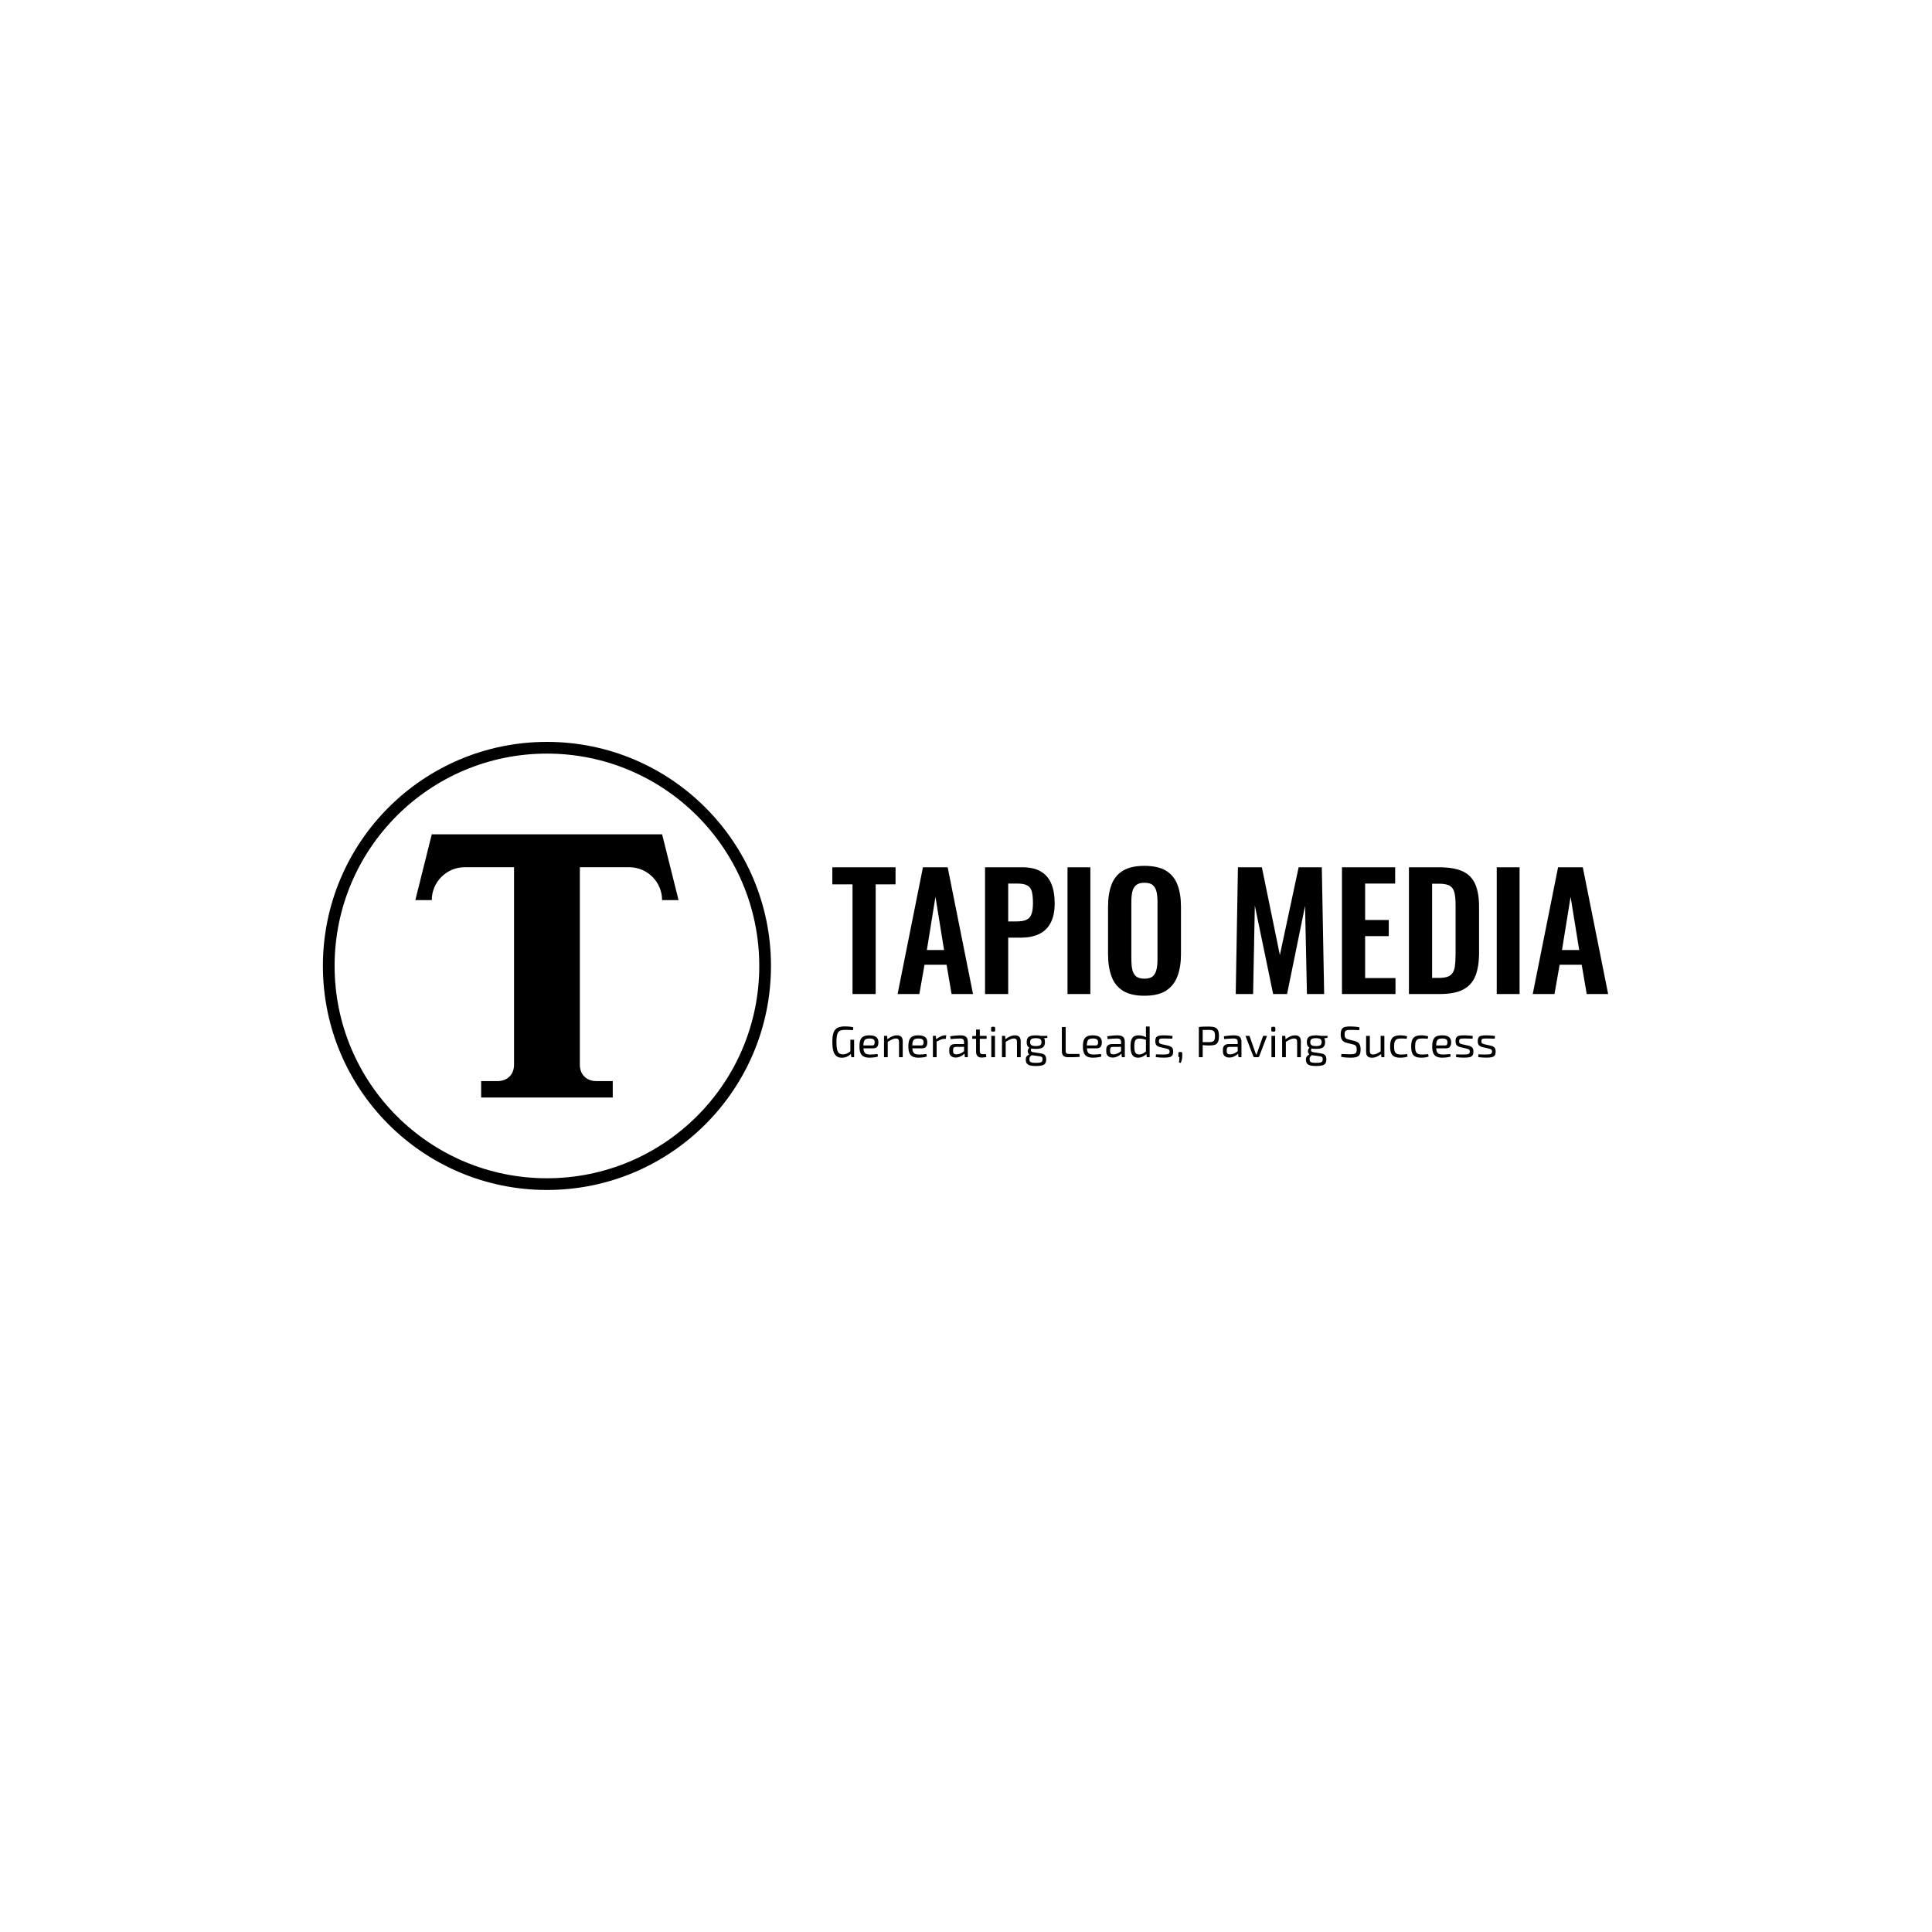 <svg xmlns="http://www.w3.org/2000/svg" version="1.1" xmlns:xlink="http://www.w3.org/1999/xlink" xmlns:svgjs="http://svgjs.dev/svgjs" width="1500" height="1500" viewBox="0 0 1500 1500"><rect width="1500" height="1500" fill="#ffffff"></rect><g transform="matrix(0.667,0,0,0.667,249.394,575.86)"><svg viewBox="0 0 396 138" data-background-color="#0a83e8" preserveAspectRatio="xMidYMid meet" height="522" width="1500" xmlns="http://www.w3.org/2000/svg" xmlns:xlink="http://www.w3.org/1999/xlink"><g id="tight-bounds" transform="matrix(1,0,0,1,0.24,0.056)"><svg viewBox="0 0 395.52 137.889" height="137.889" width="395.52"><g><svg viewBox="0 0 655.203 228.421" height="137.889" width="395.52"><g transform="matrix(1,0,0,1,259.683,63.197)"><svg viewBox="0 0 395.52 102.026" height="102.026" width="395.52"><g id="textblocktransform"><svg viewBox="0 0 395.52 102.026" height="102.026" width="395.52" id="textblock"><g><svg viewBox="0 0 395.52 66.213" height="66.213" width="395.52"><g transform="matrix(1,0,0,1,0,0)"><svg width="395.52" viewBox="0.65 -40.95 247.88 41.5" height="66.213" data-palette-color="#fff6f0"><path d="M14.5 0L7.1 0 7.1-35.05 0.65-35.05 0.65-40.5 20.85-40.5 20.85-35.05 14.5-35.05 14.5 0ZM28.45 0L21.5 0 29.6-40.5 37.5-40.5 45.6 0 38.75 0 37.15-9.35 30.1-9.35 28.45 0ZM33.6-31.05L30.85-14.05 36.35-14.05 33.6-31.05ZM56.84 0L49.44 0 49.44-40.5 61.34-40.5Q65-40.5 67.27-39.15 69.55-37.8 70.62-35.23 71.69-32.65 71.69-29L71.69-29Q71.69-25.05 70.34-22.63 69-20.2 66.57-19.1 64.14-18 60.84-18L60.84-18 56.84-18 56.84 0ZM56.84-35.3L56.84-23.2 59.64-23.2Q61.64-23.2 62.77-23.78 63.89-24.35 64.32-25.63 64.75-26.9 64.75-29.05L64.75-29.05Q64.75-31.25 64.42-32.63 64.09-34 63.02-34.65 61.94-35.3 59.64-35.3L59.64-35.3 56.84-35.3ZM83.09 0L75.79 0 75.79-40.5 83.09-40.5 83.09 0ZM100.34 0.55L100.34 0.55Q96.04 0.55 93.49-1.05 90.94-2.65 89.84-5.65 88.74-8.65 88.74-12.75L88.74-12.75 88.74-27.9Q88.74-32 89.84-34.93 90.94-37.85 93.49-39.4 96.04-40.95 100.34-40.95L100.34-40.95Q104.74-40.95 107.27-39.4 109.79-37.85 110.92-34.93 112.04-32 112.04-27.9L112.04-27.9 112.04-12.7Q112.04-8.65 110.92-5.68 109.79-2.7 107.27-1.07 104.74 0.55 100.34 0.55ZM100.34-4.9L100.34-4.9Q102.19-4.9 103.07-5.7 103.94-6.5 104.24-7.9 104.54-9.3 104.54-10.95L104.54-10.95 104.54-29.6Q104.54-31.3 104.24-32.65 103.94-34 103.07-34.77 102.19-35.55 100.34-35.55L100.34-35.55Q98.59-35.55 97.69-34.77 96.79-34 96.49-32.65 96.19-31.3 96.19-29.6L96.19-29.6 96.19-10.95Q96.19-9.3 96.47-7.9 96.74-6.5 97.64-5.7 98.54-4.9 100.34-4.9ZM135.09 0L129.54 0 130.24-40.5 137.89-40.5 143.64-12.45 149.64-40.5 157.04-40.5 157.79 0 152.29 0 151.69-28.15 145.94 0 141.49 0 135.64-28.25 135.09 0ZM180.58 0L163.48 0 163.48-40.5 180.48-40.5 180.48-35.3 170.88-35.3 170.88-23.65 178.43-23.65 178.43-18.5 170.88-18.5 170.88-5.1 180.58-5.1 180.58 0ZM194.73 0L184.88 0 184.88-40.5 194.43-40.5Q199.38-40.5 202.16-39.15 204.93-37.8 206.11-35 207.28-32.2 207.28-27.9L207.28-27.9 207.28-13.1Q207.28-8.7 206.11-5.78 204.93-2.85 202.21-1.43 199.48 0 194.73 0L194.73 0ZM192.28-35.25L192.28-5.15 194.53-5.15Q197.08-5.15 198.18-6.05 199.28-6.95 199.53-8.68 199.78-10.4 199.78-12.9L199.78-12.9 199.78-28.4Q199.78-30.85 199.43-32.35 199.08-33.85 197.98-34.55 196.88-35.25 194.43-35.25L194.43-35.25 192.28-35.25ZM220.23 0L212.93 0 212.93-40.5 220.23-40.5 220.23 0ZM231.38 0L224.43 0 232.53-40.5 240.43-40.5 248.53 0 241.68 0 240.08-9.35 233.03-9.35 231.38 0ZM236.53-31.05L233.78-14.05 239.28-14.05 236.53-31.05Z" opacity="1" transform="matrix(1,0,0,1,0,0)" fill="#000000" class="wordmark-text-0" data-fill-palette-color="primary" id="text-0"></path></svg></g></svg></g><g transform="matrix(1,0,0,1,0,81.844)"><svg viewBox="0 0 338.17 20.182" height="20.182" width="338.17"><g transform="matrix(1,0,0,1,0,0)"><svg width="338.17" viewBox="3.1 -35.15 758.12 45.25" height="20.182" data-palette-color="#fff6f0"><path d="M17.5-35.15L17.5-35.15Q19.25-35.15 20.9-35.05 22.55-34.95 24.1-34.73 25.65-34.5 27.1-34.1L27.1-34.1 26.65-30.8Q25.1-30.95 23.53-31.05 21.95-31.15 20.5-31.18 19.05-31.2 17.75-31.2L17.75-31.2Q14.95-31.2 13.03-30.68 11.1-30.15 9.95-28.65 8.8-27.15 8.28-24.35 7.75-21.55 7.75-17.05L7.75-17.05Q7.75-11.95 8.45-8.93 9.15-5.9 10.8-4.55 12.45-3.2 15.2-3.2L15.2-3.2Q17.1-3.2 18.68-3.75 20.25-4.3 21.63-5.18 23-6.05 24.3-7L24.3-7 24.9-4.3Q24-3.25 22.43-2.1 20.85-0.95 18.75-0.15 16.65 0.65 14 0.65L14 0.65Q10.15 0.65 7.73-1.28 5.3-3.2 4.2-7.18 3.1-11.15 3.1-17.35L3.1-17.35Q3.1-24.2 4.48-28.08 5.85-31.95 9.03-33.55 12.2-35.15 17.5-35.15ZM23.7-19.95L28-19.95 28 0 24.8 0 24.1-5.1 23.7-6.1 23.7-19.95ZM45.3-24.95L45.3-24.95Q50.8-24.95 53.27-22.95 55.75-20.95 55.75-17L55.75-17Q55.8-13.75 54.4-11.93 53-10.1 49.95-10.1L49.95-10.1 35.75-10.1 35.75-13.4 48.85-13.4Q50.5-13.4 51-14.53 51.5-15.65 51.5-17L51.5-17Q51.45-19.35 50.1-20.35 48.75-21.35 45.5-21.35L45.5-21.35Q42.85-21.35 41.32-20.58 39.8-19.8 39.17-17.88 38.55-15.95 38.55-12.5L38.55-12.5Q38.55-8.6 39.32-6.55 40.1-4.5 41.8-3.75 43.5-3 46.3-3L46.3-3Q48.25-3 50.57-3.18 52.9-3.35 54.75-3.6L54.75-3.6 55.2-0.75Q54.05-0.3 52.37 0 50.7 0.3 48.92 0.45 47.15 0.6 45.75 0.6L45.75 0.6Q41.55 0.6 39-0.68 36.45-1.95 35.27-4.78 34.1-7.6 34.1-12.25L34.1-12.25Q34.1-17.05 35.27-19.83 36.45-22.6 38.92-23.78 41.4-24.95 45.3-24.95ZM76.95-24.95L76.95-24.95Q83.55-24.95 83.55-18.25L83.55-18.25 83.55 0 79.3 0 79.3-17.05Q79.3-19.5 78.5-20.43 77.7-21.35 75.8-21.35L75.8-21.35Q73.55-21.35 71.3-20.25 69.05-19.15 65.95-17.25L65.95-17.25 65.75-20.3Q68.59-22.5 71.4-23.73 74.2-24.95 76.95-24.95ZM62.15-24.35L65.75-24.35 66.09-19.7 66.4-18.95 66.4 0 62.15 0 62.15-24.35ZM101.19-24.95L101.19-24.95Q106.69-24.95 109.17-22.95 111.64-20.95 111.64-17L111.64-17Q111.69-13.75 110.29-11.93 108.89-10.1 105.84-10.1L105.84-10.1 91.64-10.1 91.64-13.4 104.74-13.4Q106.39-13.4 106.89-14.53 107.39-15.65 107.39-17L107.39-17Q107.34-19.35 105.99-20.35 104.64-21.35 101.39-21.35L101.39-21.35Q98.74-21.35 97.22-20.58 95.69-19.8 95.07-17.88 94.44-15.95 94.44-12.5L94.44-12.5Q94.44-8.6 95.22-6.55 95.99-4.5 97.69-3.75 99.39-3 102.19-3L102.19-3Q104.14-3 106.47-3.18 108.79-3.35 110.64-3.6L110.64-3.6 111.09-0.75Q109.94-0.3 108.27 0 106.59 0.3 104.82 0.45 103.04 0.6 101.64 0.6L101.64 0.6Q97.44 0.6 94.89-0.68 92.34-1.95 91.17-4.78 89.99-7.6 89.99-12.25L89.99-12.25Q89.99-17.05 91.17-19.83 92.34-22.6 94.82-23.78 97.29-24.95 101.19-24.95ZM118.04-24.35L121.34-24.35 121.89-19.7 122.29-18.95 122.29 0 118.04 0 118.04-24.35ZM132.19-24.95L133.29-24.95 132.79-20.95 131.39-20.95Q129.24-20.95 127.09-20.08 124.94-19.2 121.84-17.6L121.84-17.6 121.49-20.25Q124.19-22.45 126.92-23.7 129.64-24.95 132.19-24.95L132.19-24.95ZM149.59-24.95L149.59-24.95Q152.29-24.95 154.16-24.23 156.04-23.5 156.99-21.8 157.94-20.1 157.94-17.15L157.94-17.15 157.94 0 154.59 0 153.94-5.3 153.64-5.85 153.64-17.15Q153.64-19.4 152.61-20.38 151.59-21.35 148.69-21.35L148.69-21.35Q146.79-21.35 143.91-21.15 141.04-20.95 138.24-20.7L138.24-20.7 137.84-23.85Q139.54-24.15 141.56-24.4 143.59-24.65 145.69-24.8 147.79-24.95 149.59-24.95ZM143.49-15L155.94-15 155.89-11.8 144.24-11.75Q142.49-11.7 141.79-10.83 141.09-9.95 141.09-8.4L141.09-8.4 141.09-6.85Q141.09-4.95 141.99-4.08 142.89-3.2 144.89-3.2L144.89-3.2Q146.29-3.2 148.06-3.73 149.84-4.25 151.64-5.35 153.44-6.45 154.94-8.15L154.94-8.15 154.94-5Q154.39-4.3 153.36-3.38 152.34-2.45 150.91-1.58 149.49-0.7 147.76-0.13 146.04 0.45 144.04 0.45L144.04 0.45Q141.89 0.45 140.24-0.33 138.59-1.1 137.66-2.63 136.74-4.15 136.74-6.35L136.74-6.35 136.74-9Q136.74-11.85 138.51-13.43 140.29-15 143.49-15L143.49-15ZM167.39-31.55L171.64-31.55 171.64-6.7Q171.64-4.95 172.39-4.2 173.14-3.45 174.94-3.45L174.94-3.45 178.64-3.45 179.14-0.2Q178.34 0 177.29 0.15 176.24 0.3 175.24 0.38 174.24 0.45 173.64 0.45L173.64 0.45Q170.59 0.45 168.99-1.25 167.39-2.95 167.39-6.15L167.39-6.15 167.39-31.55ZM167.79-24.35L179.39-24.35 179.39-21 162.99-21 162.99-24.1 167.79-24.35ZM184.78-24.35L188.98-24.35 188.98 0 184.78 0 184.78-24.35ZM185.88-34.7L187.88-34.7Q189.18-34.7 189.18-33.4L189.18-33.4 189.18-30.55Q189.18-29.25 187.88-29.25L187.88-29.25 185.88-29.25Q184.58-29.25 184.58-30.55L184.58-30.55 184.58-33.4Q184.58-34.7 185.88-34.7L185.88-34.7ZM211.78-24.95L211.78-24.95Q218.38-24.95 218.38-18.25L218.38-18.25 218.38 0 214.13 0 214.13-17.05Q214.13-19.5 213.33-20.43 212.53-21.35 210.63-21.35L210.63-21.35Q208.38-21.35 206.13-20.25 203.88-19.15 200.78-17.25L200.78-17.25 200.58-20.3Q203.43-22.5 206.23-23.73 209.03-24.95 211.78-24.95ZM196.98-24.35L200.58-24.35 200.93-19.7 201.23-18.95 201.23 0 196.98 0 196.98-24.35ZM235.68-24.95L235.68-24.95Q239.58-24.95 241.85-24.15 244.13-23.35 245.1-21.65 246.08-19.95 246.08-17.2L246.08-17.2Q246.08-14.55 245.1-12.83 244.13-11.1 241.83-10.28 239.53-9.45 235.63-9.45L235.63-9.45Q231.73-9.45 229.45-10.28 227.18-11.1 226.2-12.8 225.23-14.5 225.23-17.15L225.23-17.15Q225.23-19.9 226.2-21.63 227.18-23.35 229.48-24.15 231.78-24.95 235.68-24.95ZM235.63-21.7L235.63-21.7Q231.98-21.7 230.55-20.68 229.13-19.65 229.13-17.2L229.13-17.2Q229.13-14.8 230.55-13.75 231.98-12.7 235.63-12.7L235.63-12.7Q239.33-12.7 240.73-13.75 242.13-14.8 242.13-17.2L242.13-17.2Q242.13-19.65 240.73-20.68 239.33-21.7 235.63-21.7ZM240.73-24.35L248.93-24.35 248.68-22 242.48-21.5 240.73-24.35ZM228.78-11.05L228.78-11.05 231.23-10.7Q230.38-9.95 230.08-8.88 229.78-7.8 230.25-6.9 230.73-6 232.28-5.75L232.28-5.75 241.38-4.3Q244.83-3.8 246.18-2.15 247.53-0.5 247.53 2.55L247.53 2.55Q247.53 5.4 246.45 7.05 245.38 8.7 242.83 9.4 240.28 10.1 235.93 10.1L235.93 10.1Q232.63 10.1 230.38 9.73 228.13 9.35 226.75 8.47 225.38 7.6 224.78 6.2 224.18 4.8 224.18 2.7L224.18 2.7Q224.18 1.1 224.65 0.03 225.13-1.05 226.15-1.9 227.18-2.75 228.83-3.55L228.83-3.55 231.83-5.2 233.78-4.5 231.33-2.65Q230.33-1.9 229.65-1.18 228.98-0.45 228.65 0.38 228.33 1.2 228.33 2.35L228.33 2.35Q228.33 4.05 228.98 4.95 229.63 5.85 231.28 6.18 232.93 6.5 235.88 6.5L235.88 6.5Q238.83 6.5 240.45 6.15 242.08 5.8 242.73 4.9 243.38 4 243.38 2.35L243.38 2.35Q243.38 1.1 243.05 0.45 242.73-0.2 241.83-0.55 240.93-0.9 239.18-1.15L239.18-1.15 230.43-2.35Q228.88-2.55 227.95-3.35 227.03-4.15 226.68-5.25 226.33-6.35 226.48-7.48 226.63-8.6 227.23-9.58 227.83-10.55 228.78-11.05ZM265.42-34.5L269.77-34.5 269.77-7Q269.77-5.3 270.6-4.5 271.42-3.7 273.12-3.7L273.12-3.7 285.57-3.7 285.77-0.3Q282.52-0.05 279.15 0 275.77 0.05 272.42 0.05L272.42 0.05Q268.62 0.05 267.02-1.8 265.42-3.65 265.42-6.45L265.42-6.45 265.42-34.5ZM300.67-24.95L300.67-24.95Q306.17-24.95 308.65-22.95 311.12-20.95 311.12-17L311.12-17Q311.17-13.75 309.77-11.93 308.37-10.1 305.32-10.1L305.32-10.1 291.12-10.1 291.12-13.4 304.22-13.4Q305.87-13.4 306.37-14.53 306.87-15.65 306.87-17L306.87-17Q306.82-19.35 305.47-20.35 304.12-21.35 300.87-21.35L300.87-21.35Q298.22-21.35 296.7-20.58 295.17-19.8 294.55-17.88 293.92-15.95 293.92-12.5L293.92-12.5Q293.92-8.6 294.7-6.55 295.47-4.5 297.17-3.75 298.87-3 301.67-3L301.67-3Q303.62-3 305.95-3.18 308.27-3.35 310.12-3.6L310.12-3.6 310.57-0.75Q309.42-0.3 307.75 0 306.07 0.3 304.3 0.45 302.52 0.6 301.12 0.6L301.12 0.6Q296.92 0.6 294.37-0.68 291.82-1.95 290.65-4.78 289.47-7.6 289.47-12.25L289.47-12.25Q289.47-17.05 290.65-19.83 291.82-22.6 294.3-23.78 296.77-24.95 300.67-24.95ZM329.02-24.95L329.02-24.95Q331.72-24.95 333.59-24.23 335.47-23.5 336.42-21.8 337.37-20.1 337.37-17.15L337.37-17.15 337.37 0 334.02 0 333.37-5.3 333.07-5.85 333.07-17.15Q333.07-19.4 332.04-20.38 331.02-21.35 328.12-21.35L328.12-21.35Q326.22-21.35 323.34-21.15 320.47-20.95 317.67-20.7L317.67-20.7 317.27-23.85Q318.97-24.15 320.99-24.4 323.02-24.65 325.12-24.8 327.22-24.95 329.02-24.95ZM322.92-15L335.37-15 335.32-11.8 323.67-11.75Q321.92-11.7 321.22-10.83 320.52-9.95 320.52-8.4L320.52-8.4 320.52-6.85Q320.52-4.95 321.42-4.08 322.32-3.2 324.32-3.2L324.32-3.2Q325.72-3.2 327.49-3.73 329.27-4.25 331.07-5.35 332.87-6.45 334.37-8.15L334.37-8.15 334.37-5Q333.82-4.3 332.79-3.38 331.77-2.45 330.34-1.58 328.92-0.7 327.19-0.13 325.47 0.45 323.47 0.45L323.47 0.45Q321.32 0.45 319.67-0.33 318.02-1.1 317.09-2.63 316.17-4.15 316.17-6.35L316.17-6.35 316.17-9Q316.17-11.85 317.94-13.43 319.72-15 322.92-15L322.92-15ZM353.07-24.95L353.07-24.95Q355.47-24.95 357.82-24.33 360.17-23.7 362.32-22.4L362.32-22.4 362.07-19.75Q359.72-20.45 357.92-20.85 356.12-21.25 354.07-21.25L354.07-21.25Q351.97-21.25 350.69-20.53 349.42-19.8 348.82-17.85 348.22-15.9 348.22-12.3L348.22-12.3Q348.22-8.7 348.79-6.7 349.37-4.7 350.62-3.9 351.87-3.1 353.82-3.1L353.82-3.1Q355.27-3.1 356.44-3.48 357.62-3.85 358.94-4.7 360.27-5.55 362.07-6.85L362.07-6.85 362.47-3.85Q360.47-2 357.92-0.7 355.37 0.6 352.42 0.6L352.42 0.6Q347.82 0.6 345.84-2.65 343.87-5.9 343.87-12.25L343.87-12.25Q343.87-17 344.87-19.78 345.87-22.55 347.92-23.75 349.97-24.95 353.07-24.95ZM361.52-35L365.77-35 365.77 0 362.47 0 361.97-4.25 361.52-4.6 361.52-21.3 361.82-22.05Q361.62-23.45 361.57-24.75 361.52-26.05 361.52-27.5L361.52-27.5 361.52-35ZM381.71-24.95L381.71-24.95Q383.31-24.95 385.11-24.85 386.91-24.75 388.69-24.6 390.46-24.45 391.96-24.2L391.96-24.2 391.61-21.1Q389.31-21.2 386.99-21.28 384.66-21.35 382.36-21.35L382.36-21.35Q380.11-21.4 378.81-21.25 377.51-21.1 376.94-20.45 376.36-19.8 376.36-18.25L376.36-18.25Q376.36-16.35 377.26-15.75 378.16-15.15 379.91-14.75L379.91-14.75 387.01-13.15Q389.91-12.45 391.29-11 392.66-9.55 392.66-6.45L392.66-6.45Q392.66-3.45 391.54-1.95 390.41-0.45 388.11 0.05 385.81 0.55 382.26 0.55L382.26 0.55Q380.96 0.55 378.39 0.45 375.81 0.35 372.71-0.15L372.71-0.15 373.01-3.25Q374.21-3.2 375.56-3.13 376.91-3.05 378.39-3.05 379.86-3.05 381.41-3.05L381.41-3.05Q384.16-3.05 385.71-3.3 387.26-3.55 387.91-4.28 388.56-5 388.56-6.45L388.56-6.45Q388.56-8.25 387.51-8.85 386.46-9.45 384.71-9.85L384.71-9.85 377.71-11.45Q375.71-11.95 374.51-12.78 373.31-13.6 372.76-14.93 372.21-16.25 372.21-18.25L372.21-18.25Q372.21-21.1 373.21-22.55 374.21-24 376.31-24.5 378.41-25 381.71-24.95ZM400.21-5.9L401.46-5.9Q402.36-5.9 402.69-5.55 403.01-5.2 403.01-4.3L403.01-4.3 403.01-1.1Q403.01 0.3 402.79 1.65 402.56 3 402.19 4.23 401.81 5.45 401.26 6.6L401.26 6.6 399.26 6Q399.51 4.45 399.63 3.15 399.76 1.85 399.76 0L399.76 0Q398.56 0 398.56-1.4L398.56-1.4 398.56-4.3Q398.61-5.2 399.01-5.55 399.41-5.9 400.21-5.9L400.21-5.9ZM433.85-34.95L433.85-34.95Q438-34.95 440.43-34 442.85-33.05 443.9-30.73 444.95-28.4 444.95-24.15L444.95-24.15Q444.95-19.9 443.93-17.55 442.9-15.2 440.58-14.28 438.25-13.35 434.35-13.35L434.35-13.35Q432.25-13.35 430.33-13.45 428.4-13.55 426.8-13.73 425.2-13.9 424.08-14.1 422.95-14.3 422.5-14.45L422.5-14.45 422.65-17.15Q425.3-17.15 428.15-17.15 431-17.15 433.8-17.15L433.8-17.15Q436.3-17.2 437.78-17.78 439.25-18.35 439.88-19.88 440.5-21.4 440.5-24.15L440.5-24.15Q440.5-26.95 439.88-28.45 439.25-29.95 437.78-30.55 436.3-31.15 433.8-31.15L433.8-31.15Q429.7-31.15 426.73-31.1 423.75-31.05 422.7-30.95L422.7-30.95 422-34.5Q423.9-34.7 425.55-34.8 427.2-34.9 429.15-34.93 431.1-34.95 433.85-34.95ZM422-34.5L426.4-34.5 426.4 0 422 0 422-34.5ZM462.35-24.95L462.35-24.95Q465.05-24.95 466.93-24.23 468.8-23.5 469.75-21.8 470.7-20.1 470.7-17.15L470.7-17.15 470.7 0 467.35 0 466.7-5.3 466.4-5.85 466.4-17.15Q466.4-19.4 465.38-20.38 464.35-21.35 461.45-21.35L461.45-21.35Q459.55-21.35 456.68-21.15 453.8-20.95 451-20.7L451-20.7 450.6-23.85Q452.3-24.15 454.33-24.4 456.35-24.65 458.45-24.8 460.55-24.95 462.35-24.95ZM456.25-15L468.7-15 468.65-11.8 457-11.75Q455.25-11.7 454.55-10.83 453.85-9.95 453.85-8.4L453.85-8.4 453.85-6.85Q453.85-4.95 454.75-4.08 455.65-3.2 457.65-3.2L457.65-3.2Q459.05-3.2 460.83-3.73 462.6-4.25 464.4-5.35 466.2-6.45 467.7-8.15L467.7-8.15 467.7-5Q467.15-4.3 466.13-3.38 465.1-2.45 463.68-1.58 462.25-0.7 460.53-0.13 458.8 0.45 456.8 0.45L456.8 0.45Q454.65 0.45 453-0.33 451.35-1.1 450.43-2.63 449.5-4.15 449.5-6.35L449.5-6.35 449.5-9Q449.5-11.85 451.28-13.43 453.05-15 456.25-15L456.25-15ZM495.45-24.35L499.95-24.35 491.05-1.05Q490.85-0.55 490.47-0.28 490.1 0 489.55 0L489.55 0 485.7 0Q485.2 0 484.8-0.28 484.4-0.55 484.2-1.05L484.2-1.05 475.3-24.35 479.85-24.35 485.85-7.3Q486.25-6.25 486.6-5.15 486.95-4.05 487.3-3.05L487.3-3.05 487.95-3.05Q488.35-4.1 488.72-5.18 489.1-6.25 489.45-7.3L489.45-7.3 495.45-24.35ZM505-24.35L509.2-24.35 509.2 0 505 0 505-24.35ZM506.1-34.7L508.1-34.7Q509.4-34.7 509.4-33.4L509.4-33.4 509.4-30.55Q509.4-29.25 508.1-29.25L508.1-29.25 506.1-29.25Q504.8-29.25 504.8-30.55L504.8-30.55 504.8-33.4Q504.8-34.7 506.1-34.7L506.1-34.7ZM532-24.95L532-24.95Q538.59-24.95 538.59-18.25L538.59-18.25 538.59 0 534.34 0 534.34-17.05Q534.34-19.5 533.54-20.43 532.75-21.35 530.84-21.35L530.84-21.35Q528.59-21.35 526.34-20.25 524.09-19.15 521-17.25L521-17.25 520.79-20.3Q523.64-22.5 526.44-23.73 529.25-24.95 532-24.95ZM517.19-24.35L520.79-24.35 521.14-19.7 521.44-18.95 521.44 0 517.19 0 517.19-24.35ZM555.89-24.95L555.89-24.95Q559.79-24.95 562.07-24.15 564.34-23.35 565.32-21.65 566.29-19.95 566.29-17.2L566.29-17.2Q566.29-14.55 565.32-12.83 564.34-11.1 562.04-10.28 559.74-9.45 555.84-9.45L555.84-9.45Q551.94-9.45 549.67-10.28 547.39-11.1 546.42-12.8 545.44-14.5 545.44-17.15L545.44-17.15Q545.44-19.9 546.42-21.63 547.39-23.35 549.69-24.15 551.99-24.95 555.89-24.95ZM555.84-21.7L555.84-21.7Q552.19-21.7 550.77-20.68 549.34-19.65 549.34-17.2L549.34-17.2Q549.34-14.8 550.77-13.75 552.19-12.7 555.84-12.7L555.84-12.7Q559.54-12.7 560.94-13.75 562.34-14.8 562.34-17.2L562.34-17.2Q562.34-19.65 560.94-20.68 559.54-21.7 555.84-21.7ZM560.94-24.35L569.14-24.35 568.89-22 562.69-21.5 560.94-24.35ZM548.99-11.05L548.99-11.05 551.44-10.7Q550.59-9.95 550.29-8.88 549.99-7.8 550.47-6.9 550.94-6 552.49-5.75L552.49-5.75 561.59-4.3Q565.04-3.8 566.39-2.15 567.74-0.5 567.74 2.55L567.74 2.55Q567.74 5.4 566.67 7.05 565.59 8.7 563.04 9.4 560.49 10.1 556.14 10.1L556.14 10.1Q552.84 10.1 550.59 9.73 548.34 9.35 546.97 8.47 545.59 7.6 544.99 6.2 544.39 4.8 544.39 2.7L544.39 2.7Q544.39 1.1 544.87 0.03 545.34-1.05 546.37-1.9 547.39-2.75 549.04-3.55L549.04-3.55 552.04-5.2 553.99-4.5 551.54-2.65Q550.54-1.9 549.87-1.18 549.19-0.45 548.87 0.38 548.54 1.2 548.54 2.35L548.54 2.35Q548.54 4.05 549.19 4.95 549.84 5.85 551.49 6.18 553.14 6.5 556.09 6.5L556.09 6.5Q559.04 6.5 560.67 6.15 562.29 5.8 562.94 4.9 563.59 4 563.59 2.35L563.59 2.35Q563.59 1.1 563.27 0.45 562.94-0.2 562.04-0.55 561.14-0.9 559.39-1.15L559.39-1.15 550.64-2.35Q549.09-2.55 548.17-3.35 547.24-4.15 546.89-5.25 546.54-6.35 546.69-7.48 546.84-8.6 547.44-9.58 548.04-10.55 548.99-11.05ZM595.34-35.1L595.34-35.1Q597.79-35.05 600.39-34.85 602.99-34.65 605.59-34.1L605.59-34.1 605.29-30.9Q603.14-31 600.54-31.08 597.94-31.15 595.54-31.15L595.54-31.15Q593.69-31.15 592.36-31.03 591.04-30.9 590.19-30.43 589.34-29.95 588.96-28.88 588.59-27.8 588.59-25.9L588.59-25.9Q588.59-23.05 589.61-21.93 590.64-20.8 592.94-20.25L592.94-20.25 599.94-18.5Q603.94-17.55 605.41-15.18 606.89-12.8 606.89-8.8L606.89-8.8Q606.89-5.8 606.21-3.95 605.54-2.1 604.14-1.13 602.74-0.15 600.54 0.23 598.34 0.6 595.34 0.6L595.34 0.6Q593.64 0.6 590.91 0.45 588.19 0.3 584.64-0.35L584.64-0.35 584.94-3.6Q587.89-3.5 589.69-3.43 591.49-3.35 592.79-3.35 594.09-3.35 595.49-3.35L595.49-3.35Q598.14-3.35 599.66-3.75 601.19-4.15 601.81-5.35 602.44-6.55 602.44-8.9L602.44-8.9Q602.44-10.9 601.99-12 601.54-13.1 600.56-13.68 599.59-14.25 598.09-14.6L598.09-14.6 590.94-16.4Q587.19-17.35 585.66-19.7 584.14-22.05 584.14-26L584.14-26Q584.14-29 584.81-30.83 585.49-32.65 586.86-33.58 588.24-34.5 590.34-34.8 592.44-35.1 595.34-35.1ZM613.18-24.35L617.43-24.35 617.43-7.25Q617.38-4.95 618.28-4 619.18-3.05 621.28-3.05L621.28-3.05Q623.33-3.05 625.36-4.03 627.38-5 630.23-6.85L630.23-6.85 630.78-3.9Q627.93-1.65 625.26-0.5 622.58 0.65 619.83 0.65L619.83 0.65Q613.18 0.65 613.18-6.05L613.18-6.05 613.18-24.35ZM629.78-24.35L634.03-24.35 634.03 0 630.63 0 630.23-4.6 629.78-5.35 629.78-24.35ZM652.23-24.95L652.23-24.95Q653.33-24.95 654.68-24.85 656.03-24.75 657.46-24.5 658.88-24.25 660.08-23.8L660.08-23.8 659.53-21.05Q657.88-21.2 656.06-21.28 654.23-21.35 652.93-21.35L652.93-21.35Q650.03-21.35 648.33-20.55 646.63-19.75 645.88-17.75 645.13-15.75 645.13-12.2L645.13-12.2Q645.13-8.65 645.88-6.63 646.63-4.6 648.33-3.8 650.03-3 652.93-3L652.93-3Q653.68-3 654.88-3.05 656.08-3.1 657.46-3.2 658.83-3.3 660.08-3.5L660.08-3.5 660.53-0.65Q658.68 0 656.51 0.3 654.33 0.6 652.18 0.6L652.18 0.6Q647.98 0.6 645.43-0.65 642.88-1.9 641.76-4.7 640.63-7.5 640.63-12.2L640.63-12.2Q640.63-16.9 641.78-19.7 642.93-22.5 645.48-23.73 648.03-24.95 652.23-24.95ZM676.28-24.95L676.28-24.95Q677.38-24.95 678.73-24.85 680.08-24.75 681.5-24.5 682.93-24.25 684.13-23.8L684.13-23.8 683.58-21.05Q681.93-21.2 680.1-21.28 678.28-21.35 676.98-21.35L676.98-21.35Q674.08-21.35 672.38-20.55 670.68-19.75 669.93-17.75 669.18-15.75 669.18-12.2L669.18-12.2Q669.18-8.65 669.93-6.63 670.68-4.6 672.38-3.8 674.08-3 676.98-3L676.98-3Q677.73-3 678.93-3.05 680.13-3.1 681.5-3.2 682.88-3.3 684.13-3.5L684.13-3.5 684.58-0.65Q682.73 0 680.55 0.3 678.38 0.6 676.23 0.6L676.23 0.6Q672.03 0.6 669.48-0.65 666.93-1.9 665.8-4.7 664.68-7.5 664.68-12.2L664.68-12.2Q664.68-16.9 665.83-19.7 666.98-22.5 669.53-23.73 672.08-24.95 676.28-24.95ZM699.93-24.95L699.93-24.95Q705.43-24.95 707.9-22.95 710.38-20.95 710.38-17L710.38-17Q710.43-13.75 709.03-11.93 707.63-10.1 704.58-10.1L704.58-10.1 690.38-10.1 690.38-13.4 703.48-13.4Q705.13-13.4 705.63-14.53 706.13-15.65 706.13-17L706.13-17Q706.08-19.35 704.73-20.35 703.38-21.35 700.13-21.35L700.13-21.35Q697.48-21.35 695.95-20.58 694.43-19.8 693.8-17.88 693.18-15.95 693.18-12.5L693.18-12.5Q693.18-8.6 693.95-6.55 694.73-4.5 696.43-3.75 698.13-3 700.93-3L700.93-3Q702.88-3 705.2-3.18 707.53-3.35 709.38-3.6L709.38-3.6 709.83-0.75Q708.68-0.3 707 0 705.33 0.3 703.55 0.45 701.78 0.6 700.38 0.6L700.38 0.6Q696.18 0.6 693.63-0.68 691.08-1.95 689.9-4.78 688.73-7.6 688.73-12.25L688.73-12.25Q688.73-17.05 689.9-19.83 691.08-22.6 693.55-23.78 696.03-24.95 699.93-24.95ZM724.87-24.95L724.87-24.95Q726.47-24.95 728.27-24.85 730.07-24.75 731.85-24.6 733.62-24.45 735.12-24.2L735.12-24.2 734.77-21.1Q732.47-21.2 730.15-21.28 727.82-21.35 725.52-21.35L725.52-21.35Q723.27-21.4 721.97-21.25 720.67-21.1 720.1-20.45 719.52-19.8 719.52-18.25L719.52-18.25Q719.52-16.35 720.42-15.75 721.32-15.15 723.07-14.75L723.07-14.75 730.17-13.15Q733.07-12.45 734.45-11 735.82-9.55 735.82-6.45L735.82-6.45Q735.82-3.45 734.7-1.95 733.57-0.45 731.27 0.05 728.97 0.55 725.42 0.55L725.42 0.55Q724.12 0.55 721.55 0.45 718.97 0.35 715.87-0.15L715.87-0.15 716.17-3.25Q717.37-3.2 718.72-3.13 720.07-3.05 721.55-3.05 723.02-3.05 724.57-3.05L724.57-3.05Q727.32-3.05 728.87-3.3 730.42-3.55 731.07-4.28 731.72-5 731.72-6.45L731.72-6.45Q731.72-8.25 730.67-8.85 729.62-9.45 727.87-9.85L727.87-9.85 720.87-11.45Q718.87-11.95 717.67-12.78 716.47-13.6 715.92-14.93 715.37-16.25 715.37-18.25L715.37-18.25Q715.37-21.1 716.37-22.55 717.37-24 719.47-24.5 721.57-25 724.87-24.95ZM750.27-24.95L750.27-24.95Q751.87-24.95 753.67-24.85 755.47-24.75 757.25-24.6 759.02-24.45 760.52-24.2L760.52-24.2 760.17-21.1Q757.87-21.2 755.55-21.28 753.22-21.35 750.92-21.35L750.92-21.35Q748.67-21.4 747.37-21.25 746.07-21.1 745.5-20.45 744.92-19.8 744.92-18.25L744.92-18.25Q744.92-16.35 745.82-15.75 746.72-15.15 748.47-14.75L748.47-14.75 755.57-13.15Q758.47-12.45 759.85-11 761.22-9.55 761.22-6.45L761.22-6.45Q761.22-3.45 760.1-1.95 758.97-0.45 756.67 0.05 754.37 0.55 750.82 0.55L750.82 0.55Q749.52 0.55 746.95 0.45 744.37 0.35 741.27-0.15L741.27-0.15 741.57-3.25Q742.77-3.2 744.12-3.13 745.47-3.05 746.95-3.05 748.42-3.05 749.97-3.05L749.97-3.05Q752.72-3.05 754.27-3.3 755.82-3.55 756.47-4.28 757.12-5 757.12-6.45L757.12-6.45Q757.12-8.25 756.07-8.85 755.02-9.45 753.27-9.85L753.27-9.85 746.27-11.45Q744.27-11.95 743.07-12.78 741.87-13.6 741.32-14.93 740.77-16.25 740.77-18.25L740.77-18.25Q740.77-21.1 741.77-22.55 742.77-24 744.87-24.5 746.97-25 750.27-24.95Z" opacity="1" transform="matrix(1,0,0,1,0,0)" fill="#000000" class="slogan-text-1" data-fill-palette-color="secondary" id="text-1"></path></svg></g></svg></g></svg></g></svg></g><g><svg viewBox="0 0 228.421 228.421" height="228.421" width="228.421"><g><svg></svg></g><g id="icon-0"><svg viewBox="0 0 228.421 228.421" height="228.421" width="228.421"><g><path d="M0 114.21c0-63.077 51.134-114.21 114.21-114.21 63.077 0 114.21 51.134 114.211 114.21 0 63.077-51.134 114.21-114.211 114.211-63.077 0-114.21-51.134-114.21-114.211zM114.21 222.45c59.779 0 108.239-48.46 108.24-108.24 0-59.779-48.46-108.239-108.24-108.239-59.779 0-108.239 48.46-108.239 108.239 0 59.779 48.46 108.239 108.239 108.24z" data-fill-palette-color="accent" fill="#000000" stroke="transparent"></path></g><g transform="matrix(1,0,0,1,47.117,47.117)"><svg viewBox="0 0 134.186 134.186" height="134.186" width="134.186"><g><svg xmlns="http://www.w3.org/2000/svg" version="1.1" data-icon="text" viewBox="0 0 16 16" x="0" y="0" height="134.186" width="134.186" class="icon-cg-0" data-fill-palette-color="accent" id="cg-0"><path d="M1 0l-1 4h1c0-1.1 0.9-2 2-2h3v12c0 0.6-0.4 1-1 1h-1v1h8v-1h-1c-0.6 0-1-0.4-1-1v-12h3c1.1 0 2 0.9 2 2h1l-1-4h-14z" fill="#000000" data-fill-palette-color="accent"></path></svg></g></svg></g></svg></g></svg></g></svg></g><defs></defs></svg><rect width="395.52" height="137.889" fill="none" stroke="none" visibility="hidden"></rect></g></svg></g></svg>